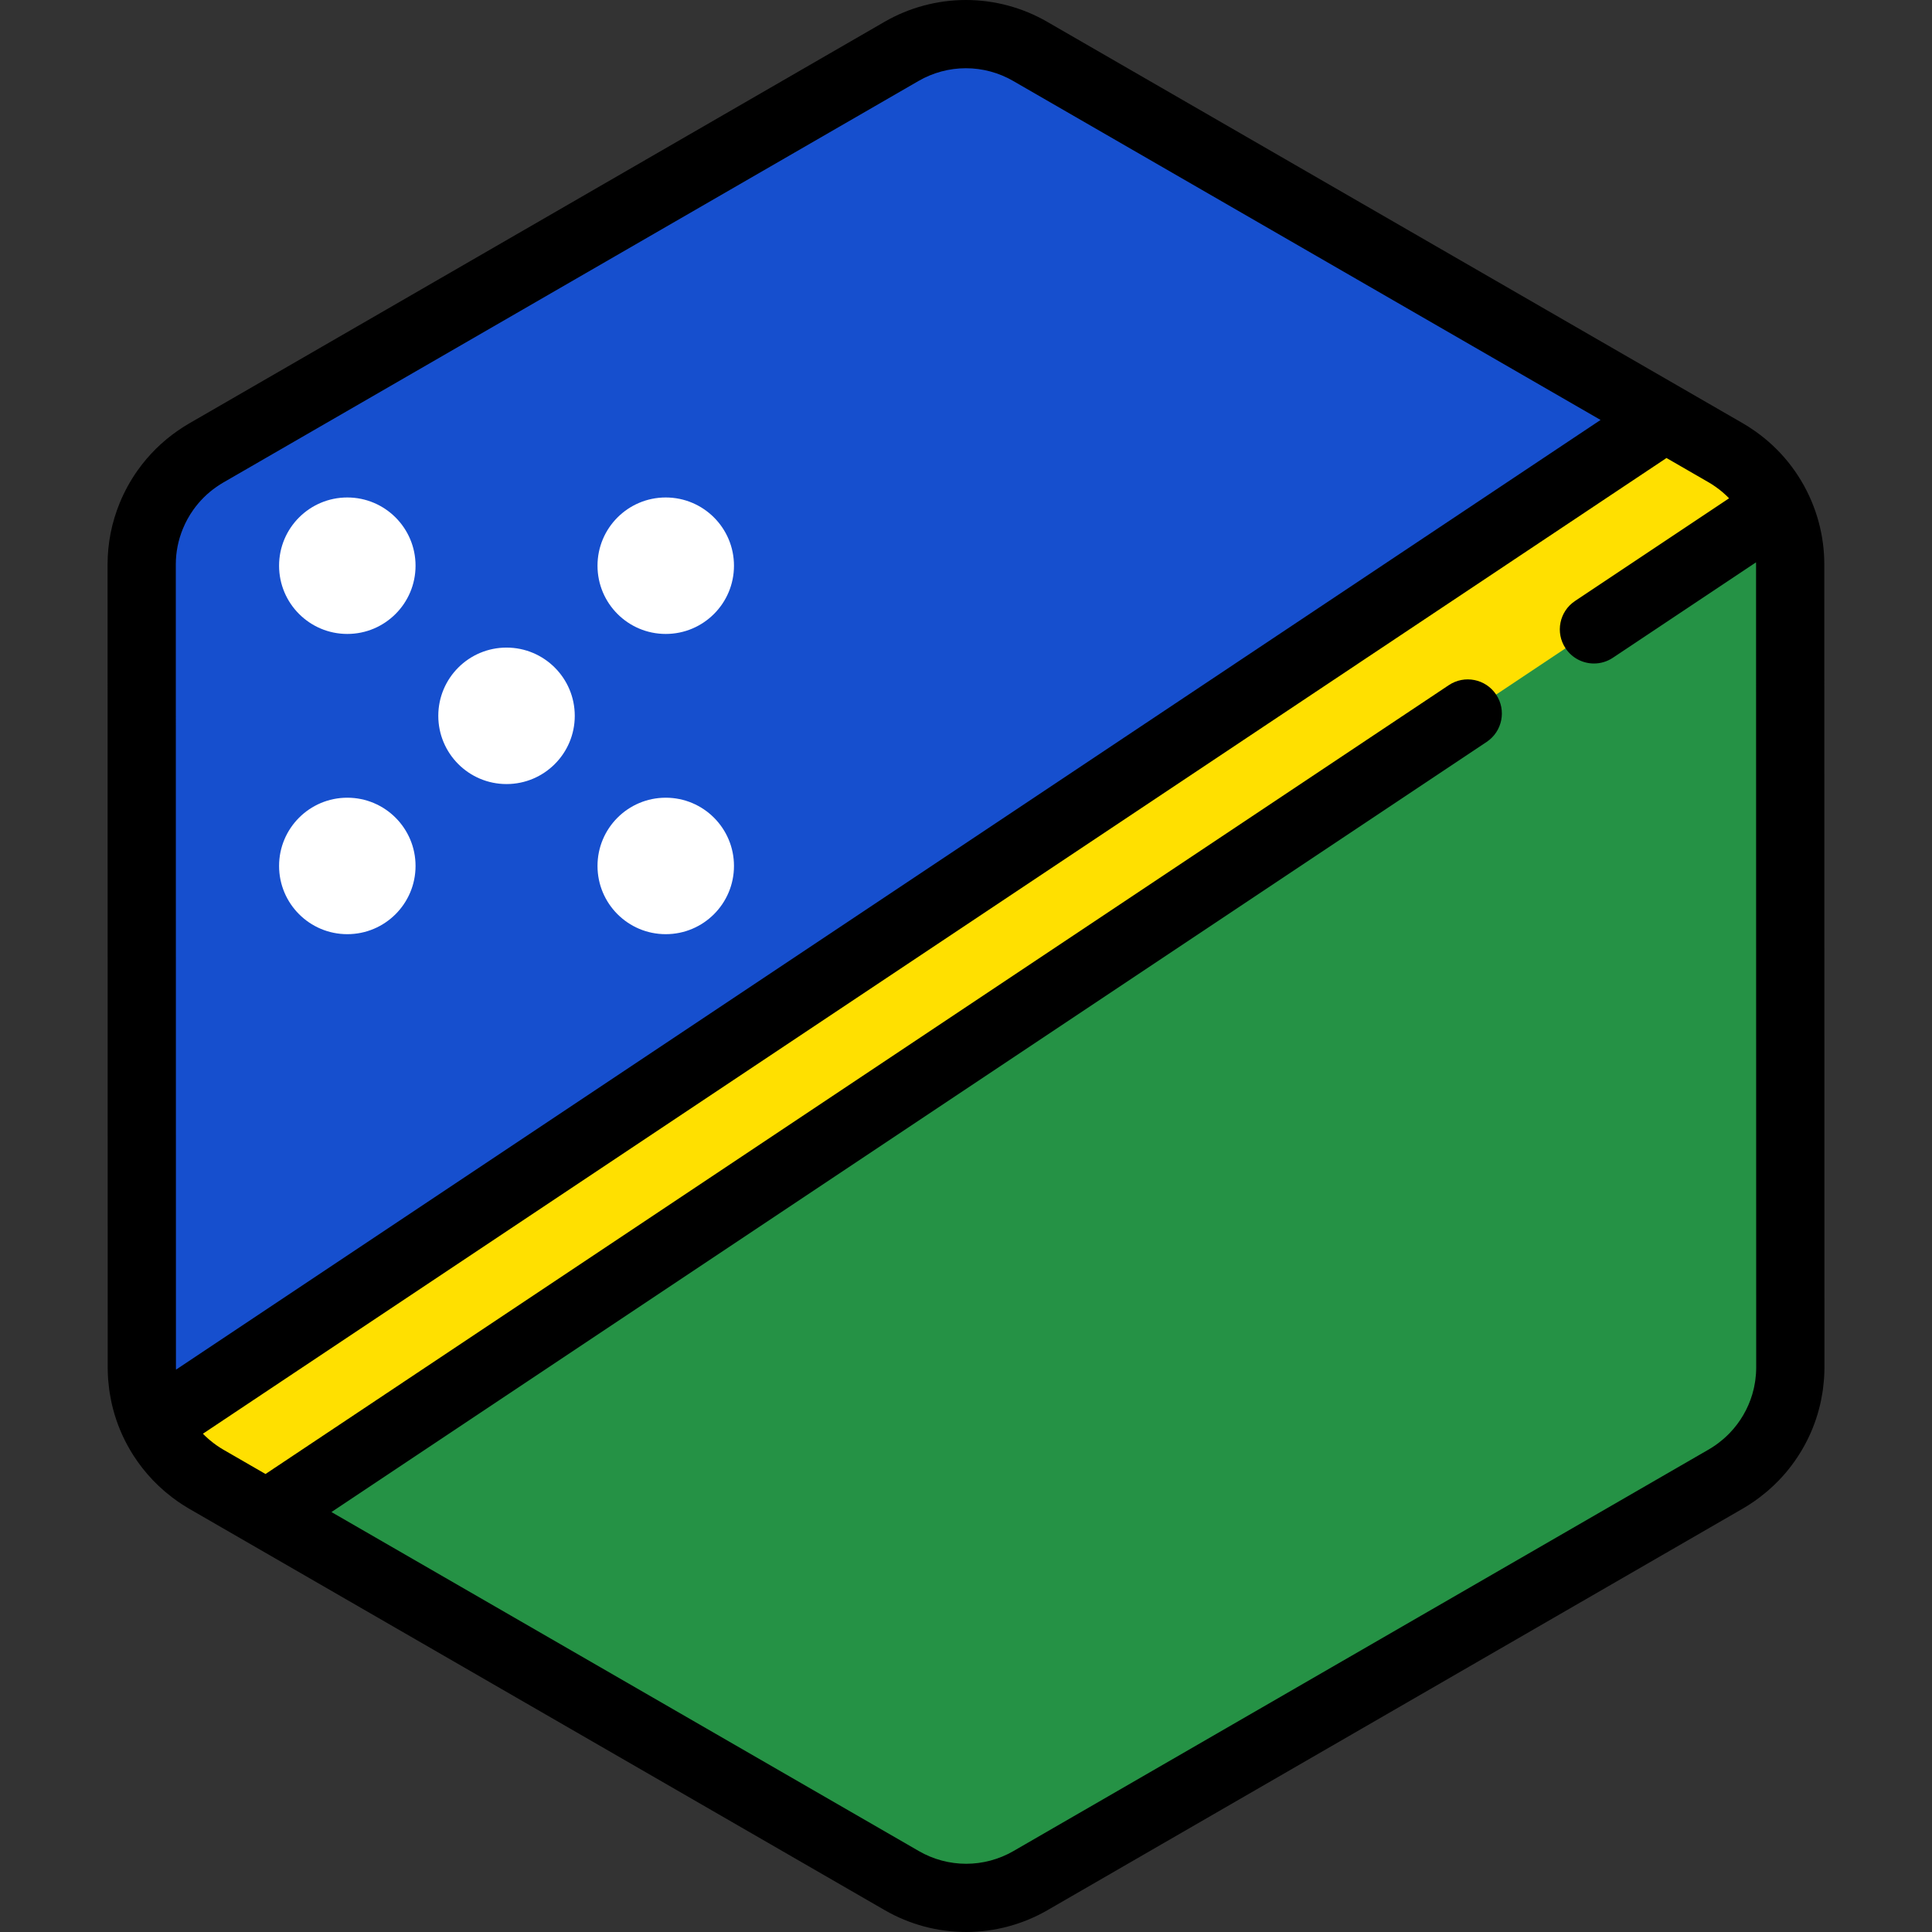 <?xml version="1.0" encoding="iso-8859-1"?>
<!-- Uploaded to: SVG Repo, www.svgrepo.com, Generator: SVG Repo Mixer Tools -->
<svg height="800px" width="800px" version="1.1" id="Layer_1" xmlns="http://www.w3.org/2000/svg" xmlns:xlink="http://www.w3.org/1999/xlink" 
	 viewBox="0 0 511.999 511.999" xml:space="preserve">
<rect x="0" y="0" width="511.999" height="511.999" fill="#333333" stroke="none"/>
<path style="fill:#FFE000;" d="M473.104,371.851c0.176-0.611,0.338-1.228,0.479-1.85c0.047-0.201,0.089-0.401,0.131-0.603
	c0.113-0.541,0.213-1.085,0.3-1.634c0.037-0.236,0.076-0.473,0.11-0.711c0.076-0.545,0.131-1.093,0.18-1.643
	c0.021-0.225,0.047-0.447,0.063-0.674c0.052-0.767,0.084-1.537,0.083-2.313l0,0l0,0v-0.006l-0.006-40.904v-0.001l-0.005-26.204
	v-0.002l-0.001-4.213l-0.004-25.574l0,0l-0.008-48.824l-0.005-26.204l-0.006-40.985c-0.001-2.996-0.409-5.93-1.161-8.75
	c-0.405-1.517-0.915-2.997-1.521-4.435c-2.477-5.877-6.574-11.016-11.924-14.74c-0.784-0.545-1.584-1.071-2.421-1.554l-22.874-13.2
	L413.1,94.467l-17.24-9.949l-65.921-38.046l-25.717-14.842l-19.288-11.132l-11.953-6.898c-10.533-6.078-23.509-6.077-34.04,0.006
	l-11.872,6.857l-19.288,11.14l-25.717,14.854l0,0l-65.915,38.07l-28.89,16.686l-21.408,12.365l-11.282,6.517
	c-0.813,0.469-1.59,0.979-2.353,1.507c-3.272,2.266-6.072,5.068-8.331,8.236c-1.517,2.128-2.781,4.423-3.774,6.841
	c-1.654,4.031-2.557,8.399-2.557,12.899l0.007,40.912l0.005,26.204l0.012,73.738l0.001,4.011v0.85v0.001v0.013l0,0v0.005l0,0
	l0.005,26.2l0,0v1.864l0.002,12.617l0.004,26.497v0.006l0,0c0.001,0.773,0.033,1.539,0.084,2.304
	c0.016,0.224,0.042,0.446,0.063,0.669c0.048,0.55,0.105,1.096,0.178,1.638c0.033,0.236,0.072,0.471,0.11,0.706
	c0.086,0.546,0.184,1.087,0.298,1.626c0.042,0.201,0.084,0.403,0.13,0.603c0.14,0.615,0.298,1.222,0.471,1.825
	c0.033,0.113,0.061,0.227,0.095,0.34c0.909,3.042,2.239,5.93,3.941,8.589c0,0,0,0.001,0.001,0.002l0.001,0.001
	c1.172,1.832,2.517,3.551,4.026,5.137c0.049,0.052,0.098,0.106,0.147,0.158c0.71,0.735,1.454,1.439,2.233,2.112
	c0.125,0.11,0.254,0.215,0.382,0.322c0.785,0.661,1.594,1.3,2.444,1.89c0.784,0.545,1.584,1.07,2.421,1.554l22.552,13.015
	l21.414,12.359l17.561,10.135l91.644,52.89l19.288,11.132l11.953,6.898c10.533,6.078,23.509,6.077,34.04-0.006l11.872-6.857
	l19.288-11.14l25.717-14.853l55.554-32.086l10.363-5.985l26.36-15.225l21.408-12.365l13.813-7.978
	c0.813-0.469,1.59-0.979,2.353-1.507c0.85-0.59,1.659-1.226,2.445-1.883c0.129-0.107,0.259-0.213,0.386-0.322
	c0.779-0.673,1.526-1.375,2.236-2.11c0.046-0.048,0.09-0.098,0.136-0.146c3.725-3.891,6.475-8.609,8.019-13.765
	C473.046,372.067,473.074,371.958,473.104,371.851z"/>
<path style="fill:#164FCE;" d="M434.518,106.827l-21.414-12.358l-17.24-9.949l-65.925-38.049l-25.717-14.842l-19.288-11.132
	l-11.953-6.898c-10.533-6.078-23.509-6.077-34.04,0.006l-11.872,6.857l-19.288,11.14l-25.717,14.854l0,0l-65.915,38.07
	l-28.89,16.686l-21.408,12.365l-11.282,6.517c-0.813,0.469-1.59,0.979-2.353,1.507c-3.272,2.266-6.072,5.068-8.331,8.236
	c-1.517,2.128-2.781,4.423-3.774,6.841c-1.654,4.031-2.557,8.399-2.557,12.899l0.007,40.912l0.005,26.204l0.012,73.738l0.001,4.011
	v0.85v0.001v0.013l0,0v0.005l0,0l0.005,26.2v0.001v1.863l0.002,12.617l0.004,26.497v0.006l0,0c0.001,0.773,0.033,1.539,0.084,2.304
	c0.016,0.225,0.042,0.446,0.063,0.669c0.048,0.55,0.105,1.096,0.178,1.638c0.033,0.236,0.072,0.471,0.11,0.706
	c0.086,0.546,0.184,1.087,0.298,1.626c0.042,0.201,0.084,0.403,0.13,0.603c0.14,0.615,0.298,1.222,0.471,1.825
	c0.033,0.113,0.061,0.227,0.095,0.34c0.549,1.835,1.268,3.604,2.111,5.31l400.168-266.78L434.518,106.827z"/>
<path style="fill:#259245;" d="M70.709,401.262l6.454,3.725l21.414,12.359l17.561,10.135l91.644,52.89l19.288,11.132l11.953,6.898
	c10.533,6.078,23.509,6.077,34.04-0.006l11.872-6.857l19.288-11.14l25.717-14.853l55.554-32.086l10.363-5.985l26.36-15.225
	l21.408-12.365l13.813-7.978c0.813-0.469,1.59-0.979,2.353-1.507c0.851-0.59,1.659-1.226,2.445-1.883
	c0.129-0.107,0.259-0.213,0.386-0.323c0.779-0.671,1.526-1.374,2.236-2.11c0.047-0.048,0.09-0.098,0.136-0.146
	c3.725-3.891,6.475-8.609,8.019-13.765c0.033-0.106,0.06-0.215,0.09-0.322c0.176-0.611,0.338-1.228,0.479-1.85
	c0.047-0.201,0.089-0.401,0.131-0.603c0.113-0.541,0.213-1.085,0.3-1.633c0.037-0.236,0.076-0.473,0.11-0.711
	c0.076-0.545,0.131-1.093,0.18-1.643c0.02-0.225,0.046-0.447,0.063-0.674c0.052-0.767,0.083-1.537,0.083-2.313l0,0v-0.006
	l-0.006-40.905v-0.001l-0.005-26.204v-0.002v-4.213l-0.005-25.574l-0.008-48.824l-0.005-26.204l-0.006-40.985
	c-0.001-2.996-0.409-5.93-1.161-8.75c-0.405-1.517-0.915-2.997-1.52-4.435c-0.264-0.624-0.555-1.236-0.854-1.842l-23.897,15.932
	L70.709,401.262z"/>
<g>
	<circle style="fill:#FFFFFF;" cx="92.041" cy="149.918" r="18.083"/>
	<circle style="fill:#FFFFFF;" cx="134.235" cy="189.701" r="18.083"/>
	<circle style="fill:#FFFFFF;" cx="176.428" cy="149.918" r="18.083"/>
	<circle style="fill:#FFFFFF;" cx="92.041" cy="229.483" r="18.083"/>
	<circle style="fill:#FFFFFF;" cx="176.428" cy="229.483" r="18.083"/>
</g>
<path d="M483.457,149.505c0-3.709-0.493-7.437-1.463-11.075c-0.503-1.887-1.15-3.777-1.928-5.623
	c-3.18-7.542-8.399-13.99-15.091-18.646c-1.113-0.775-2.086-1.398-3.066-1.964L277.5,5.768C270.962,1.995,263.516,0,255.966,0
	c-7.555,0-15.005,1.998-21.547,5.776L50.048,112.263c-0.943,0.545-1.89,1.149-2.985,1.907c-4.086,2.831-7.632,6.335-10.545,10.419
	c-1.911,2.681-3.517,5.592-4.776,8.658c-2.146,5.23-3.234,10.724-3.234,16.332l0.036,212.917c0,0.927,0.034,1.882,0.105,2.917
	c0.017,0.241,0.039,0.481,0.064,0.721l0.013,0.127c0.06,0.694,0.133,1.384,0.229,2.094c0.036,0.259,0.077,0.516,0.133,0.866
	c0.111,0.697,0.236,1.389,0.381,2.076c0.053,0.256,0.107,0.51,0.164,0.756c0.177,0.776,0.377,1.544,0.604,2.339
	c0.04,0.149,0.082,0.298,0.115,0.403c1.138,3.811,2.804,7.45,4.952,10.82c0.012,0.019,0.024,0.037,0.036,0.057
	c1.484,2.323,3.199,4.511,5.069,6.474c0.046,0.051,0.168,0.18,0.215,0.228c0.892,0.925,1.841,1.824,2.826,2.675l0.481,0.405
	c1.098,0.923,2.111,1.705,3.097,2.391c1.115,0.775,2.087,1.397,3.062,1.96L234.5,506.23c6.539,3.773,13.985,5.768,21.534,5.768
	c7.555,0,15.005-1.998,21.547-5.776l184.37-106.487c0.943-0.545,1.89-1.149,2.987-1.908c0.99-0.687,2.004-1.465,3.107-2.388
	l0.475-0.398c0.986-0.85,1.938-1.748,2.85-2.69l0.153-0.162c4.695-4.904,8.205-10.929,10.124-17.344
	c0.052-0.166,0.1-0.335,0.14-0.487c0.224-0.774,0.427-1.554,0.609-2.344c0.058-0.253,0.112-0.508,0.168-0.769
	c0.142-0.684,0.269-1.372,0.379-2.067l0.02-0.123c0.04-0.253,0.08-0.508,0.119-0.786c0.093-0.687,0.168-1.378,0.227-2.063
	l0.014-0.145c0.025-0.239,0.047-0.479,0.063-0.72c0.072-1.058,0.106-2.019,0.105-2.931L483.457,149.505z M48.47,140.114
	c0.732-1.783,1.666-3.476,2.773-5.028c1.696-2.378,3.754-4.415,6.114-6.051c0.674-0.465,1.222-0.819,1.731-1.111l184.373-106.49
	c3.796-2.192,8.12-3.351,12.504-3.351c4.381,0,8.701,1.159,12.495,3.347l155.704,89.861L46.645,362.972
	c-0.004-0.163-0.018-0.321-0.018-0.485l-0.036-212.909C46.591,146.337,47.224,143.152,48.47,140.114z M465.349,364.1l-0.051,0.52
	c-0.035,0.406-0.076,0.813-0.128,1.192l-0.083,0.533c-0.064,0.404-0.137,0.804-0.219,1.197l-0.095,0.441
	c-0.105,0.458-0.224,0.91-0.362,1.388l-0.061,0.222c-1.13,3.761-3.164,7.251-5.903,10.114l-0.083,0.09
	c-0.515,0.532-1.068,1.052-1.639,1.545l-0.289,0.241c-0.669,0.561-1.256,1.014-1.787,1.382c-0.674,0.465-1.222,0.819-1.731,1.111
	l-184.373,106.49c-3.796,2.193-8.12,3.351-12.504,3.351c-4.381,0-8.703-1.157-12.495-3.347L87.838,400.71l306.147-204.101
	c4.154-2.769,5.278-8.383,2.507-12.537c-2.769-4.154-8.383-5.277-12.537-2.507L70.365,390.625l-11.233-6.482
	c-0.526-0.303-1.09-0.668-1.777-1.144c-0.538-0.375-1.108-0.817-1.814-1.41l-0.262-0.217c-0.545-0.473-1.067-0.966-1.507-1.418
	l387.865-258.578l11.232,6.482c0.527,0.304,1.09,0.667,1.777,1.145c1.295,0.902,2.486,1.929,3.579,3.048l-40.829,27.219
	c-4.154,2.769-5.278,8.383-2.507,12.537c1.742,2.614,4.609,4.028,7.531,4.028c1.724,0,3.466-0.492,5.007-1.52l37.932-25.287
	c0.002,0.159,0.016,0.319,0.016,0.479l0.035,212.93C465.41,363.004,465.385,363.567,465.349,364.1z"/>
</svg>